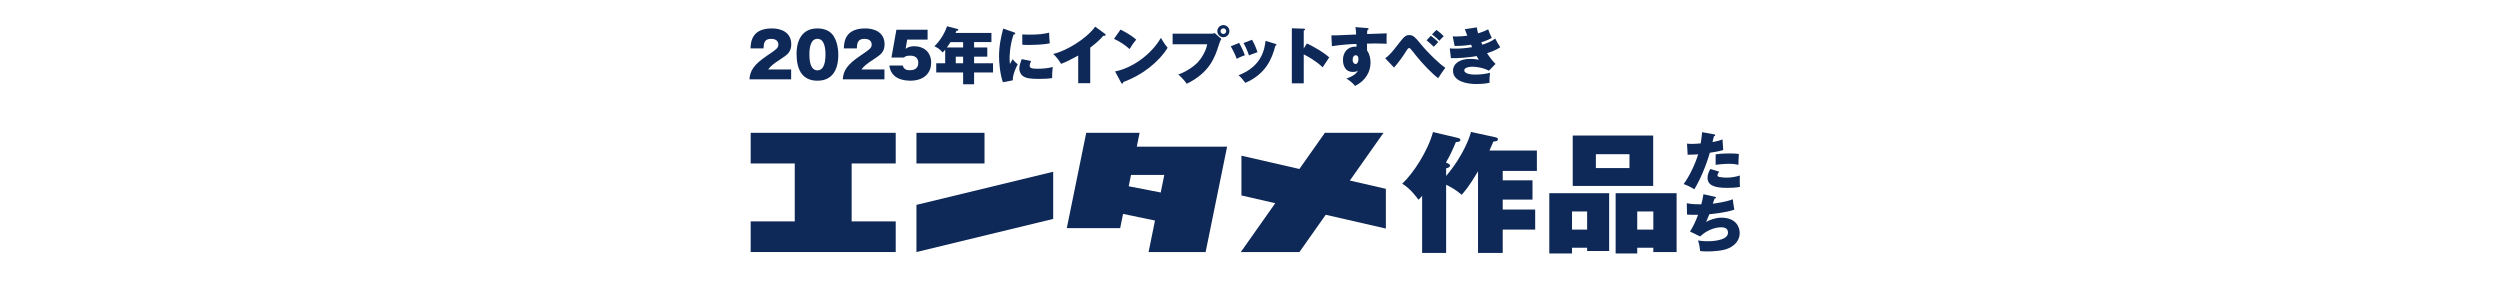 <?xml version="1.0" encoding="UTF-8"?>
<svg id="_レイヤー_2" data-name="レイヤー_2" xmlns="http://www.w3.org/2000/svg" xmlns:xlink="http://www.w3.org/1999/xlink" viewBox="0 0 730 82">
  <defs>
    <style>
      .cls-1 {
        fill: none;
      }

      .cls-2 {
        fill: #0e2858;
      }

      .cls-3 {
        clip-path: url(#clippath);
      }
    </style>
    <clipPath id="clippath">
      <rect class="cls-1" width="730" height="82"/>
    </clipPath>
  </defs>
  <g id="_スライス" data-name="スライス">
    <g class="cls-3">
      <g>
        <g>
          <polygon class="cls-2" points="219.2 47.73 232.067 47.73 232.067 64.646 219.2 64.646 219.2 73.595 261.549 73.595 261.549 64.646 248.682 64.646 248.682 47.73 261.549 47.73 261.549 38.782 219.2 38.782 219.2 47.73"/>
          <rect class="cls-2" x="267.601" y="38.782" width="19.878" height="8.948"/>
          <path class="cls-2" d="M341.659,42.826h-9.718l.824-4.044h-15.584l-5.677,27.842h15.584l.849-4.165,9.322,1.942-1.874,9.193h16.657l6.273-30.769h-16.657ZM329.584,54.387l.672-3.298h9.718l-1.044,5.123-9.346-1.825Z"/>
          <polygon class="cls-2" points="404.672 55.134 394.154 52.722 403.984 38.782 386.867 38.782 379.42 49.344 362.496 45.463 362.496 57.068 372.376 59.333 362.319 73.595 379.435 73.595 387.11 62.711 404.672 66.738 404.672 55.134"/>
          <polygon class="cls-2" points="267.601 73.595 307.53 63.925 307.53 50.152 267.601 59.822 267.601 73.595"/>
        </g>
        <g>
          <g>
            <path class="cls-2" d="M436.816,40.118c.33.076.577.229.577.571s-.33.609-1.318.647c-.165.419-.989,2.247-1.154,2.628h13.848v5.941h-9.974v2.742h8.696v5.637h-8.696v2.895h9.479v5.865h-9.479v6.817h-7.212v-23.842c-2.679,4.57-4.122,6.132-4.781,6.855-1.525-1.371-3.462-2.438-4.534-2.933v19.919h-7.006v-16.682c-.33.419-.412.495-1.071,1.143-.412-.571-2.308-3.237-4.74-4.685,3.256-3.009,7.542-9.674,8.985-15.082l7.253,1.714c.495.114.742.305.742.609,0,.457-.577.571-1.319.609-.948,2.285-1.648,3.809-2.885,5.941l.577.305c.289.152.618.343.618.571,0,.381-.371.724-1.154.838v2.247c5.234-6.17,7.047-11.845,7.253-12.873l7.295,1.6Z"/>
            <path class="cls-2" d="M459.031,72.339v1.676h-6.636v-17.596h17.475v16.872h-6.429v-.952h-4.41ZM463.441,67.045v-5.294h-4.41v5.294h4.41ZM482.729,39.585v14.701h-23.492v-14.701h23.492ZM465.996,45.031v4.037h9.809v-4.037h-9.809ZM478.072,72.339v1.676h-6.306v-17.596h17.804v17.177h-6.8v-1.257h-4.698ZM482.771,67.045v-5.294h-4.698v5.294h4.698Z"/>
          </g>
          <g>
            <path class="cls-2" d="M500.491,39.227c.2.036.345.072.345.272,0,.235-.218.254-.363.271-.127.6-.254,1.108-.436,1.707,1.562-.254,2.451-.581,2.941-.763l.2,3.087c-1.162.382-2.614.617-3.904.799-1.18,4.086-2.923,8.044-4.54,10.678-1.198-.817-2.706-1.398-3.105-1.544,1.725-2.306,3.468-6.064,4.231-8.68-.854.073-1.489.109-3.069.127l-.182-3.25c.636.091,1.071.091,1.326.091.98,0,1.925-.091,2.669-.146.2-1.144.309-2.27.418-3.286l3.468.636ZM502.017,50.139c-.508.636-.508.963-.508,1.018,0,.326.254.454.563.526.727.146,1.688.182,2.07.182,1.362,0,2.579-.2,3.886-.617-.055,1.743-.019,2.506.036,3.341-1.253.218-2.542.272-3.813.272-3.704,0-5.647-.799-5.647-2.924,0-.944.345-1.779.817-2.597l2.597.799ZM500.964,45.073c1.616-.272,3.722-.272,4.049-.272,1.634,0,2.343.091,2.742.163-.091,1.435-.109,1.726-.146,3.16-.727-.182-1.543-.291-2.724-.291-.309,0-1.616,0-3.922.291v-3.051Z"/>
            <path class="cls-2" d="M500.746,57.459c.291.072.327.146.327.236,0,.235-.272.272-.417.29-.164.473-.327,1.017-.526,1.508,3.704-.527,4.994-.981,5.847-1.308.055.672.309,2.433.454,3.032-.69.236-2.579.871-7.299,1.344-.309.763-.835,1.997-.944,2.251.944-.562,2.705-1.252,4.431-1.252,4.23,0,5.375,2.669,5.375,4.467,0,1.925-1.125,3.504-3.232,4.467-1.634.744-4.358.926-6.21.926-.708,0-1.344-.019-2.106-.109-.055-.744-.272-2.088-.617-3.087.544.073,1.579.219,2.832.219.545,0,5.92,0,5.92-2.506,0-1.562-1.543-1.562-2.016-1.562-2.106,0-4.521,1.107-6.119,2.669l-2.96-1.435c.98-1.525,1.725-3.178,2.343-4.885-1.889.036-2.742-.036-3.214-.072l-.073-3.305c1.38.272,2.833.326,4.231.326.2-.689.472-1.761.635-2.959l3.341.744Z"/>
          </g>
        </g>
        <g>
          <path class="cls-2" d="M231.013,23.169h-12.171c.18-2.521,1.17-4.249,5.24-6.986,2.593-1.746,3.205-2.16,3.205-3.169,0-1.386-1.278-1.674-2.107-1.674-2.071,0-2.161,1.386-2.233,2.79h-3.799c.09-2.034.432-5.833,6.284-5.833,2.665,0,5.617,1.134,5.617,4.645,0,2.144-1.08,3.008-2.917,4.195-2.736,1.783-3.169,2.287-3.835,3.151h6.716v2.881Z"/>
          <path class="cls-2" d="M242.84,9.809c1.891,1.999,1.945,5.474,1.945,6.267,0,2.646-.72,7.49-6.086,7.49-4.771,0-6.104-3.71-6.104-7.869,0-2.34.63-7.399,6.104-7.399.702,0,2.809.107,4.141,1.512ZM238.699,11.34c-1.945,0-2.359,2.448-2.359,4.591,0,2.125.414,4.609,2.359,4.609s2.341-2.503,2.341-4.609c0-2.196-.432-4.591-2.341-4.591Z"/>
          <path class="cls-2" d="M258.259,23.169h-12.171c.18-2.521,1.17-4.249,5.24-6.986,2.593-1.746,3.205-2.16,3.205-3.169,0-1.386-1.278-1.674-2.107-1.674-2.071,0-2.161,1.386-2.233,2.79h-3.799c.09-2.034.432-5.833,6.284-5.833,2.665,0,5.617,1.134,5.617,4.645,0,2.144-1.08,3.008-2.917,4.195-2.736,1.783-3.169,2.287-3.835,3.151h6.716v2.881Z"/>
          <path class="cls-2" d="M270.856,11.573h-5.959l-.468,2.701c.306-.234,1.008-.774,2.575-.774,2.521,0,4.897,1.53,4.897,4.808,0,2.7-1.765,5.258-6.158,5.258-1.639,0-3.385-.45-4.394-1.278-1.368-1.117-1.566-2.521-1.656-3.151h3.907c.342,1.261,1.314,1.368,2.125,1.368.792,0,2.413-.216,2.413-2.124,0-2.125-1.908-2.125-2.34-2.125-1.225,0-1.495.234-1.836.54h-3.655l1.44-8.103h9.11v2.881Z"/>
          <path class="cls-2" d="M284.436,13.86h3.854v2.683h-3.854v1.927h5.528v2.7h-5.528v3.439h-3.205v-3.439h-7.85v-2.7h2.611v-3.979c-.18.252-.504.612-.738.828-.937-1.116-1.801-1.53-2.413-1.801,1.603-1.548,2.989-3.727,3.691-5.852l3.043.793c.09.018.252.071.252.252,0,.162-.162.288-.558.288-.144.342-.18.432-.252.612h10.479v2.683h-5.06v1.566ZM281.23,12.294h-3.673c-.486.756-.954,1.404-1.08,1.566h4.753v-1.566ZM281.23,16.543h-2.143v1.927h2.143v-1.927Z"/>
          <path class="cls-2" d="M296.094,9.449c.252.09.36.126.36.288,0,.252-.288.323-.504.378-1.152,3.349-1.152,6.626-1.152,7.021,0,.667.054,1.117.108,1.549.126-.216.684-1.206.792-1.404.216.288.522.72,1.477,1.494-.595,1.062-1.495,3.169-1.44,4.682l-2.881.559c-.847-2.305-1.135-5.78-1.135-7.526,0-3.241.594-5.654,1.207-8.139l3.169,1.099ZM301.082,17.821c-.216.378-.415,1.044-.415,1.332,0,.738.541.919,2.413.919,1.369,0,2.989-.145,4.321-.504-.144.99-.198,2.538-.18,3.24-.9.145-1.999.234-3.943.234-2.701,0-3.745-.271-4.537-.792-.685-.469-1.099-1.404-1.099-2.161s.18-1.422.702-2.826l2.737.558ZM298.507,10.043c.486.036,1.099.072,2.106.072,2.395,0,4.231-.181,5.726-.576.018,1.098.108,2.322.198,3.115-1.729.378-4.447.468-6.284.468-.324,0-.954,0-1.747-.072v-3.007Z"/>
          <path class="cls-2" d="M318.346,24.285h-3.511v-8.066c-2.359,1.278-3.476,1.854-5.006,2.431-.504-.9-1.351-2.053-2.287-2.898,3.871-.9,9.633-4.394,12.262-7.959l2.845,2.089c.144.108.198.18.198.288,0,.324-.396.307-.684.271-.468.558-1.314,1.548-3.817,3.475v10.371Z"/>
          <path class="cls-2" d="M327.194,8.639c1.621.811,3.493,1.927,4.591,2.935-.828.937-1.603,2.161-1.944,2.755-1.314-1.206-2.953-2.25-4.556-2.988l1.909-2.701ZM325.609,20.864c5.33-1.08,10.731-5.203,13.36-9.795.936,1.549,1.369,2.161,1.981,2.881-2.593,4.159-7.418,8.013-12.946,9.993-.018.198-.054.468-.324.468-.18,0-.252-.144-.324-.288l-1.747-3.259Z"/>
          <path class="cls-2" d="M353.803,9.827c.486,0,.684-.072.9-.162l1.962,1.71c-.378.522-.522.99-.756,1.711-1.17,3.709-2.683,8.084-9.381,11.379-.612-.899-1.477-1.836-2.467-2.719,2.665-.882,4.916-2.719,5.708-3.564.882-.937,2.395-3.188,2.736-5.258h-10.101v-3.097h11.397ZM357.224,10.871c-.973,0-1.765-.792-1.765-1.782,0-.973.792-1.765,1.765-1.765s1.765.792,1.765,1.765c0,.99-.792,1.782-1.765,1.782ZM357.224,8.278c-.45,0-.828.36-.828.811,0,.468.378.828.828.828.468,0,.828-.36.828-.828,0-.45-.36-.811-.828-.811Z"/>
          <path class="cls-2" d="M361.824,12.527c.594,1.009,1.278,2.467,1.675,3.602-.252.09-1.458.522-2.377,1.044-.432-1.242-1.26-2.862-1.729-3.655l2.431-.99ZM372.447,12.815c.145.036.288.091.288.234,0,.126-.107.216-.342.324-.972,3.854-2.827,8.246-8.75,10.821-.432-.63-1.314-1.639-1.981-2.232,6.824-2.575,7.581-7.652,7.887-10.029l2.898.882ZM365.587,11.609c.937,1.53,1.422,3.097,1.584,3.637-1.458.486-2.143.793-2.467.937-.36-1.134-1.062-2.7-1.584-3.619l2.466-.954Z"/>
          <path class="cls-2" d="M381.611,12.689c2.053.955,4.897,2.575,6.518,4.069-.486.702-1.476,2.233-1.909,2.899-1.926-1.873-4.663-3.367-5.527-3.781v8.462h-3.475V8.261l3.421.107c.234,0,.415,0,.415.217,0,.18-.216.306-.36.378v5.186l.918-1.459Z"/>
          <path class="cls-2" d="M399.203,8.188c.198.018.415.036.415.252s-.18.288-.36.36c-.036.522-.054.774-.072,1.134.9-.018,4.915-.144,5.726-.197-.036.558-.036,1.206-.036,1.62,0,.864.018,1.044.054,1.404-.829-.018-3.205-.072-3.529-.072-.145,0-1.135.019-2.251.055,0,1.35,0,1.494.036,2.034.738.918,1.008,2.323,1.008,3.529,0,2.683-1.495,5.294-4.501,6.788-.72-.9-1.801-1.711-2.539-2.161.486-.162,2.701-.882,3.403-2.376-.144.126-.504.449-1.477.449-2.935,0-2.935-3.078-2.935-3.511,0-2.196,1.368-3.871,3.583-3.871.162,0,.252.019.378.036,0-.288,0-.342-.018-.828-1.674.036-4.339.216-7.166.648l-.162-3.151c.667.019,1.044.036,7.238-.252-.054-1.242-.144-1.782-.216-2.161l3.421.271ZM394.972,17.407c0,.973.504,1.278.846,1.278.612,0,.846-.792.846-1.477,0-.756-.342-1.08-.792-1.08-.468,0-.9.432-.9,1.278Z"/>
          <path class="cls-2" d="M404.483,17.011c1.242-.882,2.088-1.926,3.331-3.511,2.124-2.736,2.521-3.259,3.709-3.259,1.116,0,1.729.648,3.169,2.413,2.448,3.007,5.689,6.067,7.346,7.13-.576.738-1.692,2.376-2.088,3.043-1.638-1.171-4.609-4.25-6.392-6.5-.414-.54-1.53-1.944-1.729-2.125-.126-.126-.234-.18-.378-.18-.306,0-.63.54-1.026,1.188-.324.558-1.999,3.024-3.367,4.519l-2.574-2.719ZM417.807,10.439c1.152.882,1.621,1.296,2.161,1.854-.162.162-1.26,1.296-1.314,1.368-.576-.594-.954-.918-2.089-1.891l1.243-1.332ZM419.428,8.747c.612.396,1.639,1.26,2.143,1.854-.558.45-1.134,1.134-1.278,1.296-.36-.36-1.314-1.261-2.161-1.854l1.296-1.296Z"/>
          <path class="cls-2" d="M431.234,7.99c.144.883.252,1.333.36,1.747.145-.055,1.693-.505,2.953-1.171.18.522.558,1.53,1.044,2.503-.396.234-1.062.648-3.061,1.278.054.108.288.594.324.702.918-.288,2.521-.846,3.763-1.782.415.864.918,1.729,1.459,2.539-1.351.882-2.629,1.313-3.854,1.729.702,1.098,1.333,1.926,2.467,3.133l-1.927,1.98c-1.603-.9-3.889-1.171-4.735-1.171-.63,0-2.467.126-2.467,1.062,0,.468.576,1.242,3.259,1.242,1.35,0,2.971-.18,4.267-.521-.054.45-.216,1.998-.126,2.881-1.351.396-3.619.396-3.871.396-3.097,0-6.806-.9-6.806-3.871,0-2.07,1.945-3.475,5.024-3.475.81,0,1.729.072,2.521.252-.216-.307-.36-.522-.666-1.08-2.125.432-5.438.684-7.49.611l-.342-2.845c.396.036.774.072,1.566.072,1.152,0,3.115-.09,4.969-.432-.018-.036-.27-.612-.324-.721-.522.09-2.197.378-4.79.378l-.558-2.809c.342.018.594.036.954.036,1.098,0,2.197-.072,3.295-.216-.396-1.009-.541-1.459-.703-1.927l3.493-.522Z"/>
        </g>
      </g>
    </g>
  </g>
</svg>